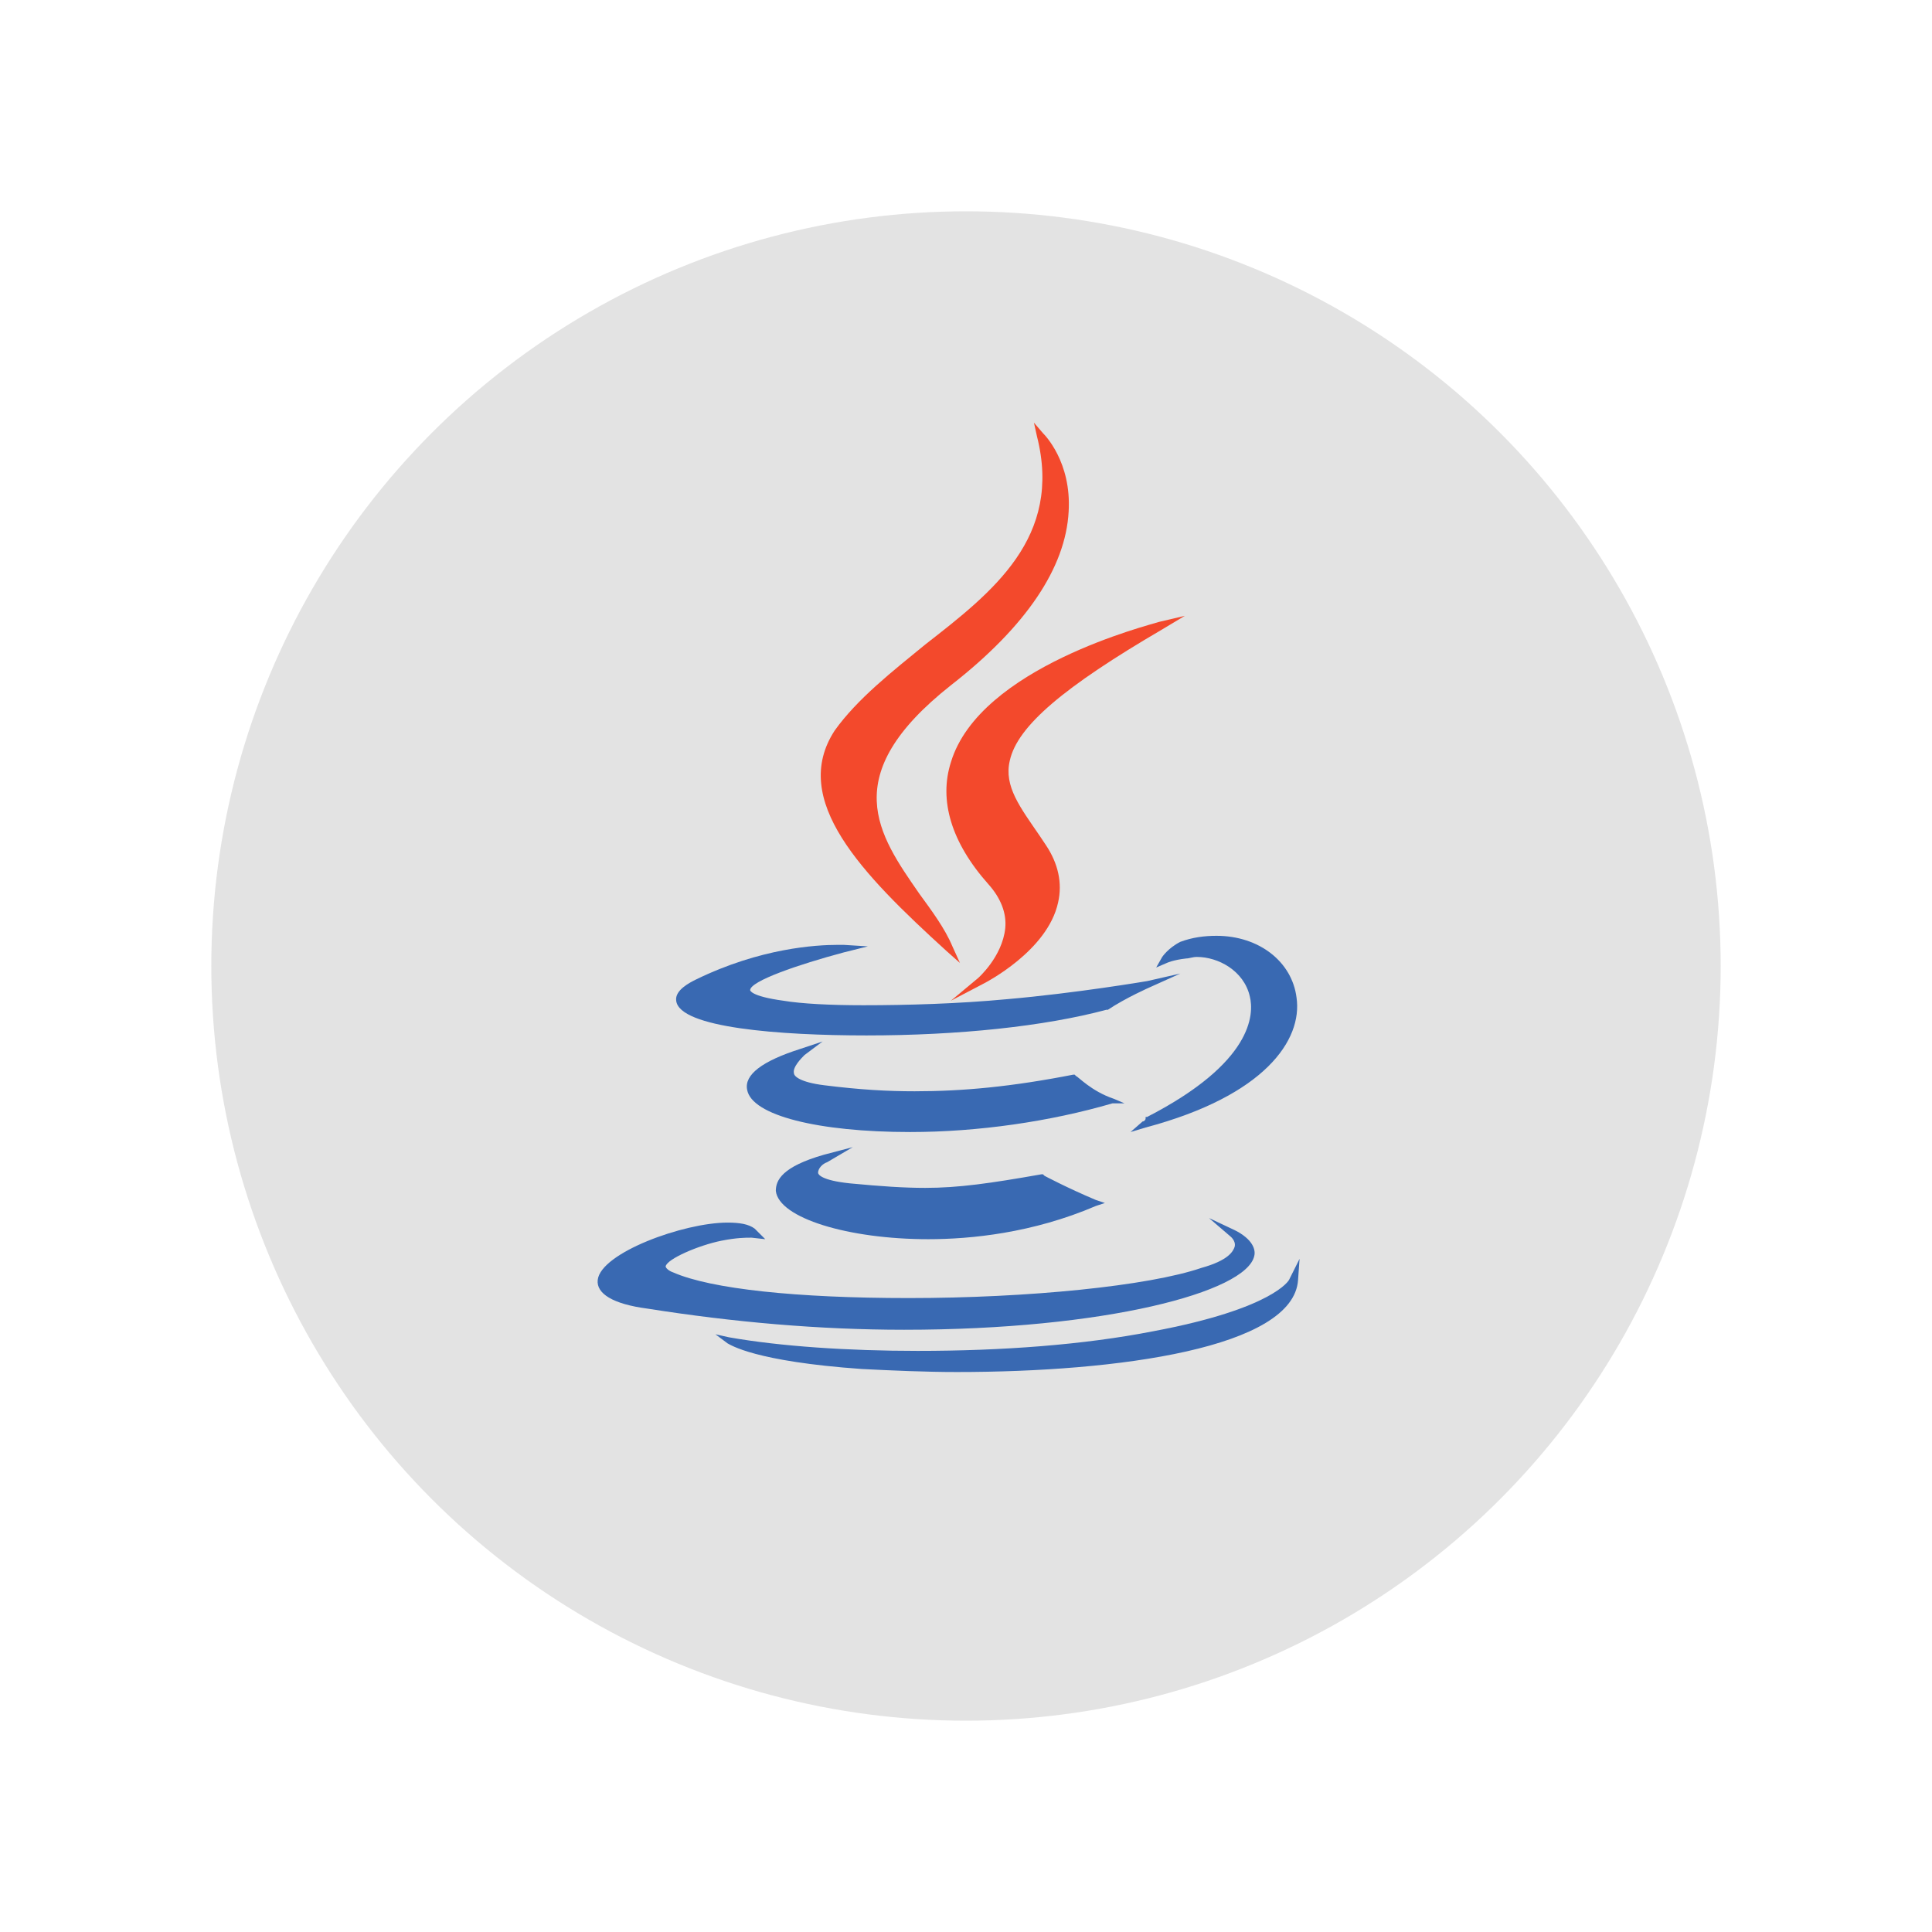 <?xml version="1.0" encoding="UTF-8"?>
<!DOCTYPE svg PUBLIC "-//W3C//DTD SVG 1.1//EN" "http://www.w3.org/Graphics/SVG/1.1/DTD/svg11.dtd">
<svg id="Lager_1" style="enable-background:new 0 0 128 128;" version="1.1" viewBox="0 0 128 128" xml:space="preserve" xmlns="http://www.w3.org/2000/svg" xmlns:xlink="http://www.w3.org/1999/xlink"><g><g><circle cx="64" cy="64" r="50" style="fill:#E3E3E3;"/></g><g><path d="M54.8,77l1.7-1l-1.9,0.5c-2.8,0.8-3.2,1.7-3.2,2.4c0.2,1.8,4.8,3.2,10.1,3.2    c2.8,0,6.9-0.4,11.1-2.2l0.6-0.2l-0.6-0.2c-1.9-0.8-3.4-1.6-3.4-1.6l-0.1-0.1H69c-3.4,0.6-5.5,0.9-7.7,0.9c-1.4,0-2.9-0.1-5-0.3    c-1.9-0.2-2.1-0.6-2.1-0.7C54.2,77.4,54.5,77.1,54.8,77z" style="fill:#3969B2;"/><path d="M74.5,73.1l-0.7-0.3c-1.5-0.5-2.4-1.5-2.5-1.5l-0.1-0.1h-0.1c-4.1,0.8-7.3,1.1-10.5,1.1    c-1.8,0-3.6-0.1-6-0.4c-1.6-0.2-2-0.6-2-0.8c-0.1-0.4,0.5-1,0.7-1.2l1.2-0.9L53,69.5c-2.5,0.8-3.7,1.7-3.5,2.7    c0.3,1.7,4.7,2.8,10.8,2.8c4.5,0,9.3-0.7,13.4-1.9L74.5,73.1z" style="fill:#3969B2;"/><path d="M63,50.5c-0.8,2.5,0,5.3,2.5,8.1c0.8,0.9,1.2,1.9,1.1,2.9c-0.2,1.9-1.8,3.3-1.8,3.3L63,66.3    l2.1-1.1c0.2-0.1,4.3-2.2,5-5.4c0.3-1.3,0-2.6-0.8-3.8l-0.4-0.6c-1.3-1.9-2.4-3.3-2-5c0.5-2.3,3.6-4.9,10.1-8.7l1.5-0.9l-1.7,0.4    C76.2,41.4,64.9,44.2,63,50.5z" style="fill:#F3492C;"/><path d="M59.9,88.1c13.3,0,22.7-2.5,23.2-4.9c0.1-0.4-0.1-1.1-1.3-1.7l-1.7-0.8l1.4,1.2    c0,0,0.4,0.3,0.3,0.7c-0.1,0.3-0.4,0.9-2.2,1.4c-3.5,1.2-11.5,2-19.4,2c-7.4,0-13.1-0.6-15.6-1.7c-0.3-0.1-0.5-0.3-0.5-0.4    c0.1-0.5,2.2-1.4,3.7-1.7c1-0.2,1.6-0.2,1.9-0.2c0.1,0,0.1,0,0.1,0l0.9,0.1L50,81.4c-0.4-0.3-1-0.4-1.8-0.4c-2.9,0-8.4,2-8.6,3.8    c-0.1,0.9,1,1.6,3.3,1.9C48.6,87.6,54.3,88.1,59.9,88.1L59.9,88.1z" style="fill:#3969B2;"/><path d="M57.4,68.6c6.1,0,11.8-0.6,15.9-1.7h0.1c1.2-0.8,2.8-1.5,2.8-1.5l2-0.9L76,65c0,0-4.7,0.8-9.3,1.2    c-3.2,0.3-6.6,0.4-9.5,0.4c-2.2,0-4.1-0.1-5.3-0.3c-2.2-0.3-2.2-0.7-2.2-0.7c0-0.6,3.2-1.7,6.2-2.5l1.6-0.4l-1.6-0.1    c0,0-0.2,0-0.4,0c-1.4,0-5.1,0.2-9.4,2.3c-0.4,0.2-1.4,0.7-1.3,1.4C45,68.1,51.7,68.6,57.4,68.6z" style="fill:#3969B2;"/><path d="M77,63.4l-0.4,0.7l0.7-0.3c0,0,0.4-0.2,1.3-0.3c0.2,0,0.4-0.1,0.7-0.1c1.4,0,3.1,0.9,3.5,2.6    c0.3,1.2,0.2,4.4-6.8,8h-0.1v0.1c0,0.1-0.1,0.2-0.2,0.2L74.9,75l1-0.3c7.9-2.1,10.4-5.8,10-8.6c-0.3-2.4-2.5-4.1-5.3-4.1    c-0.8,0-1.6,0.1-2.4,0.4C77.4,62.8,77,63.4,77,63.4z" style="fill:#3969B2;"/><path d="M62.7,63l0.9,0.8l-0.5-1.1c-0.5-1.2-1.4-2.4-2.2-3.5c-2.7-3.9-5.5-7.8,2.1-13.8    c5-3.9,7.6-7.8,7.8-11.5c0.2-3.3-1.6-5.1-1.7-5.2L68.5,28l0.2,0.9c1.7,6.7-2.9,10.3-7.4,13.8c-2.2,1.8-4.5,3.6-6,5.7    C52.3,53,57.1,57.9,62.7,63z" style="fill:#F3492C;"/><path d="M85.4,84.8c0,0-1,1.9-9,3.4c-4.6,0.9-10,1.3-15.6,1.3c-4.6,0-9.1-0.3-12.5-0.9l-0.9-0.2l0.8,0.6    c0.2,0.1,1.8,1.2,8.9,1.7c2,0.1,4.2,0.2,6.3,0.2l0,0c10.7,0,22.3-1.6,22.6-6.1l0.1-1.4L85.4,84.8z" style="fill:#3969B2;"/></g></g></svg>